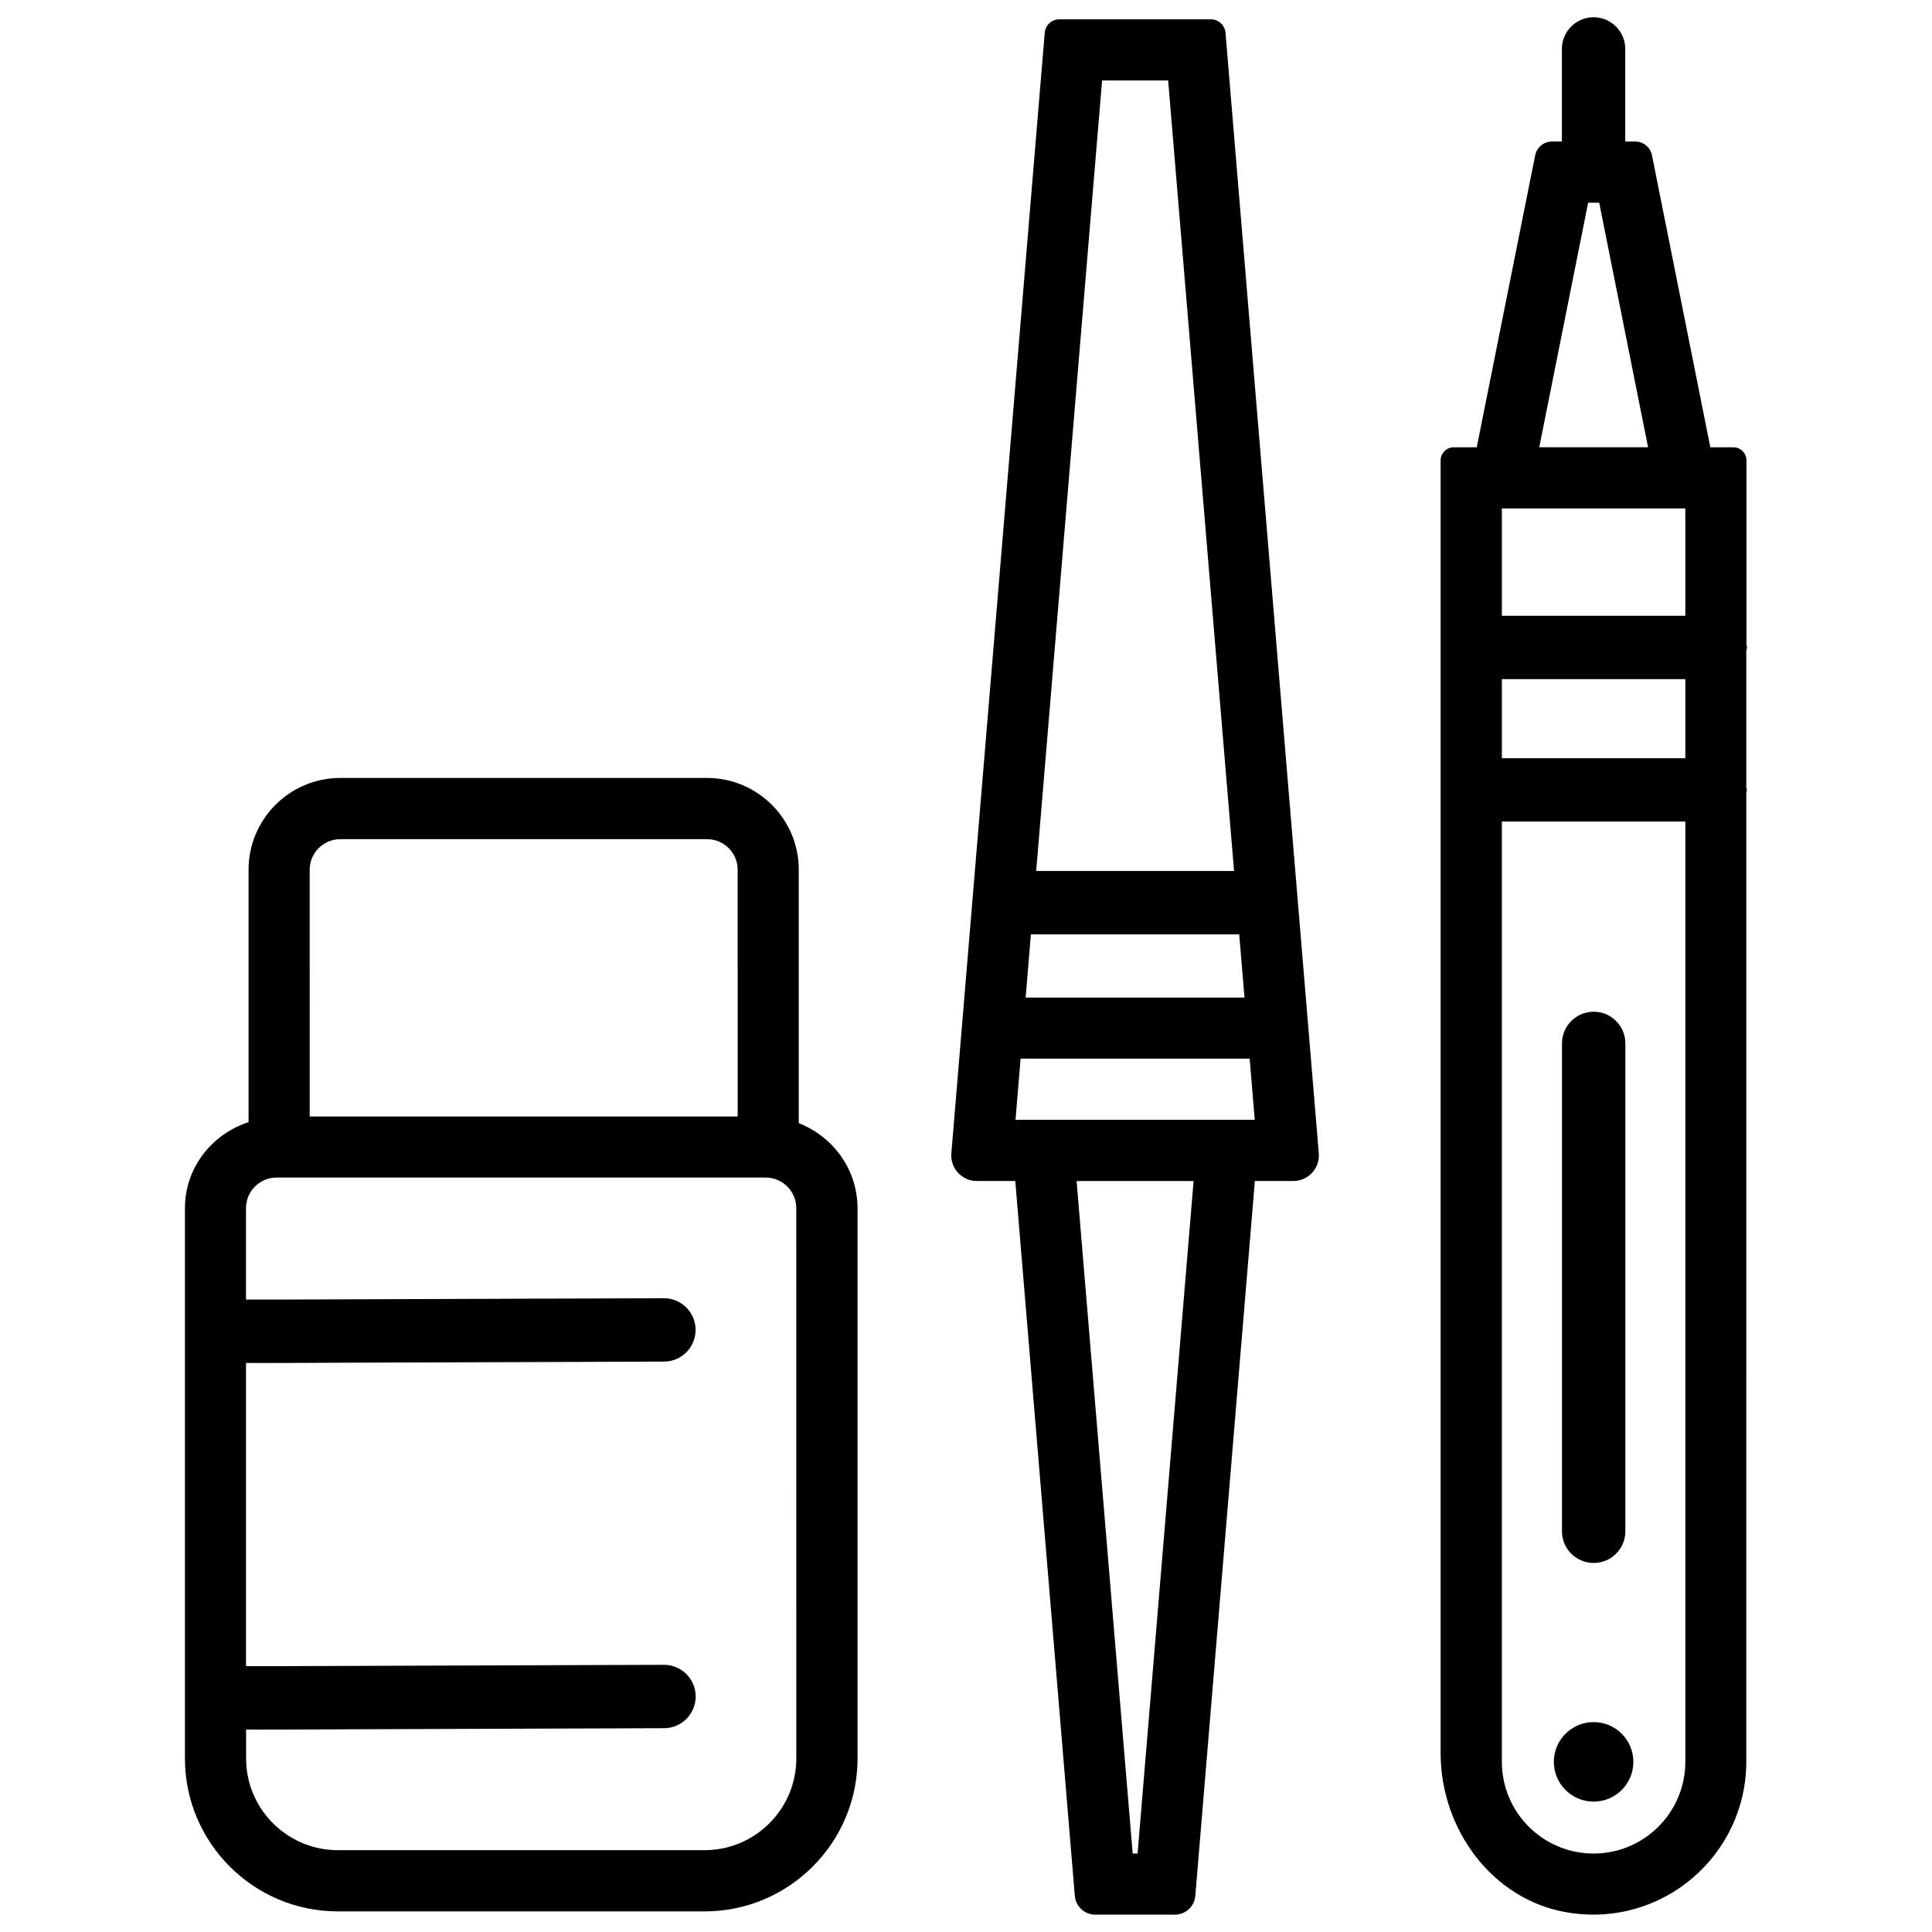 <?xml version="1.0" encoding="UTF-8"?>
<!-- Uploaded to: ICON Repo, www.svgrepo.com, Generator: ICON Repo Mixer Tools -->
<svg width="800px" height="800px" version="1.1" viewBox="144 144 512 512" xmlns="http://www.w3.org/2000/svg">
 <defs>
  <clipPath id="b">
   <path d="m525 148.09h82v503.81h-82z"/>
  </clipPath>
  <clipPath id="a">
   <path d="m396 149h98v502.9h-98z"/>
  </clipPath>
 </defs>
 <g clip-path="url(#b)">
  <path d="m606.83 316.3c0.02-0.25 0.148-0.461 0.148-0.715 0-0.25-0.125-0.461-0.148-0.715v-48.848c0-1.93-1.555-3.484-3.484-3.484h-6.086l-15.473-77.398c-0.418-2.098-2.266-3.633-4.43-3.633h-2.644v-24.539c0-4.641-3.777-8.398-8.398-8.398-4.617 0-8.398 3.758-8.398 8.398v24.539h-2.644c-2.141 0-3.988 1.512-4.43 3.633l-15.492 77.398h-6.086c-1.93 0-3.484 1.555-3.484 3.484v342.59c0 20.195 13.75 38.941 33.648 42.215 25.336 4.176 47.359-15.367 47.359-39.949l0.004-256.84c0.02-0.25 0.148-0.461 0.148-0.715 0-0.25-0.125-0.461-0.148-0.715v-36.312zm-41.961-118.57h2.938l12.953 64.801h-28.844zm25.758 413.17c0 13.395-10.895 24.309-24.309 24.309-13.414 0-24.309-10.895-24.309-24.309v-249.18h48.617zm0-265.97h-48.617v-20.953h48.617zm0-37.746h-48.617v-28.441h48.617z"/>
 </g>
 <path d="m355.68 441.65v-67.176c0-13.395-10.895-24.309-24.309-24.309h-97.191c-13.395 0-24.309 10.895-24.309 24.309v66.902c-9.723 3.191-16.859 12.047-16.859 22.816v145.83c0 22.336 18.18 40.516 40.516 40.516h97.215c22.336 0 40.516-18.18 40.516-40.516v-145.83c-0.023-10.305-6.508-18.996-15.578-22.543zm-129.61-67.156c0-4.473 3.633-8.102 8.102-8.102h97.215c4.473 0 8.102 3.633 8.102 8.102l0.004 65.391h-113.42zm128.96 235.51c0 13.395-10.895 24.309-24.309 24.309h-97.195c-13.395 0-24.309-10.895-24.309-24.309v-7.66c1.238 0 2.457 0.02 4.242 0.02 4.809 0 11.82-0.02 22.418-0.082l84.113-0.293c4.641 0 8.375-3.777 8.375-8.418-0.02-4.641-3.777-8.375-8.398-8.375l-0.016-0.004-84.156 0.293c-15.051 0.062-22.523 0.082-26.598 0.062v-80.359c1.238 0 2.457 0.02 4.242 0.02 4.809 0 11.82-0.02 22.418-0.082l84.113-0.293c4.641 0 8.375-3.777 8.375-8.418-0.02-4.641-3.777-8.375-8.398-8.375h0.004l-84.156 0.293c-15.051 0.062-22.523 0.082-26.598 0.062v-24.227c0-4.473 3.633-8.102 8.102-8.102h129.62c4.473 0 8.102 3.633 8.102 8.102z"/>
 <g clip-path="url(#a)">
  <path d="m464.91 149.12h-40.18c-2.016 0-3.695 1.555-3.863 3.547l-24.75 296.98c-0.336 3.945 2.793 7.328 6.738 7.328h10.203l15.785 189.45c0.23 2.812 2.582 4.977 5.414 4.977h21.098c2.832 0 5.184-2.164 5.414-4.977l15.785-189.45h10.203c3.945 0 7.074-3.379 6.738-7.328l-24.723-296.97c-0.168-1.996-1.848-3.551-3.863-3.551zm-19.438 486.09h-1.301l-14.863-178.22h31.004zm31.047-194.45h-63.395l1.344-16.207h60.707zm-2.711-32.391h-58l1.387-16.75h55.211zm-55.207-33.547 17.465-209.5h17.508l17.465 209.5z"/>
 </g>
 <path d="m576.86 610.91c0 5.82-4.719 10.539-10.535 10.539-5.82 0-10.539-4.719-10.539-10.539s4.719-10.539 10.539-10.539c5.816 0 10.535 4.719 10.535 10.539"/>
 <path d="m566.34 558.2c4.641 0 8.398-3.758 8.398-8.398v-129.29c0-4.641-3.777-8.398-8.398-8.398-4.617 0-8.398 3.758-8.398 8.398v129.29c-0.02 4.641 3.758 8.398 8.398 8.398z"/>
</svg>